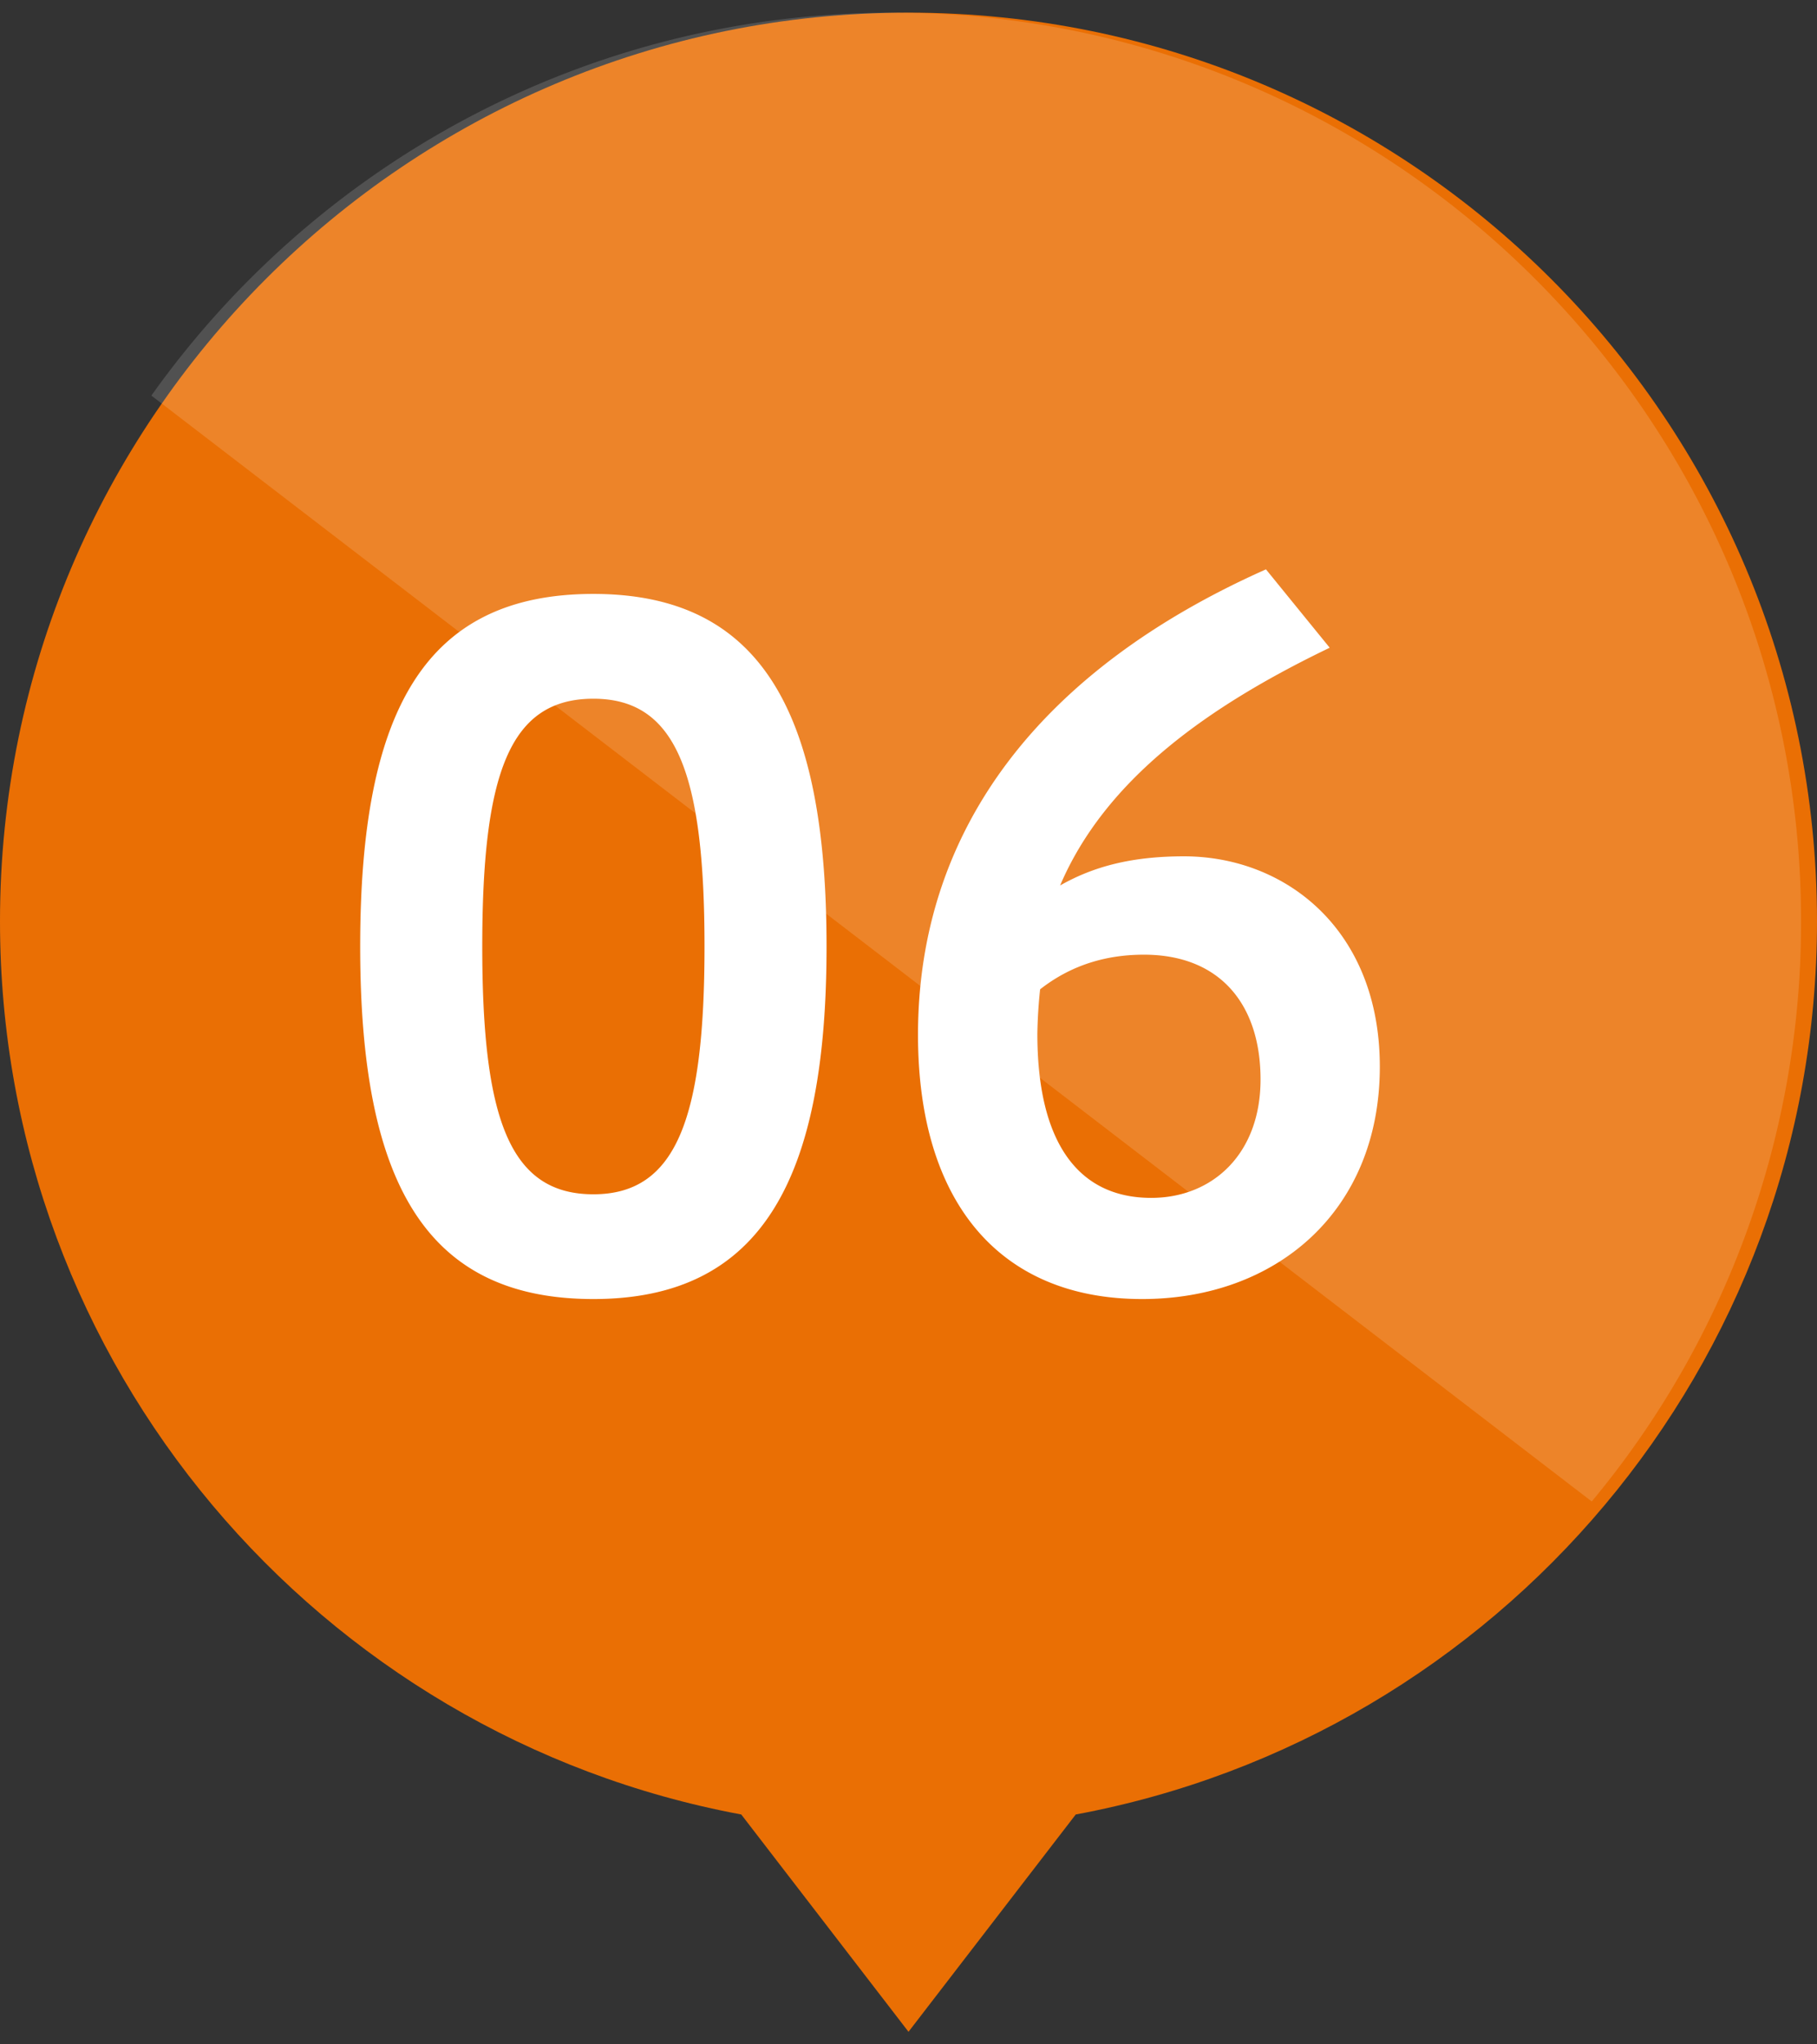 <svg width="48" height="54" fill="none" xmlns="http://www.w3.org/2000/svg"><rect width="100%" height="100%" fill="#333333" stroke="none"/><path fill-rule="evenodd" clip-rule="evenodd" d="M28.418 47.928C39.563 45.855 48 36.08 48 24.334c0-13.255-10.745-24-24-24s-24 10.745-24 24c0 11.746 8.438 21.52 19.582 23.594L24 53.668l4.418-5.74Z" fill="#EA6F04"/><path opacity=".15" fill-rule="evenodd" clip-rule="evenodd" d="m42.049 39.659-38.05-29.21C8.35 4.328 15.498.334 23.579.334c13.255 0 24 10.745 24 24a23.903 23.903 0 0 1-5.529 15.325Z" fill="#fff"/><path d="M15.675 34.313c-4.451 0-6.16-3.104-6.16-9.312 0-6.233 1.709-9.313 6.16-9.313 4.452 0 6.16 3.153 6.16 9.313 0 6.136-1.708 9.312-6.16 9.312Zm0-2.767c2.19 0 2.936-1.998 2.936-6.545 0-4.572-.746-6.545-2.936-6.545-2.213 0-2.935 1.973-2.935 6.545 0 4.547.722 6.545 2.935 6.545Zm17.768-16.507 1.684 2.07c-3.2 1.54-5.919 3.464-7.122 6.28.89-.506 1.9-.77 3.273-.77 2.67 0 5.173 1.924 5.173 5.558 0 3.802-2.72 6.136-6.28 6.136-3.778 0-5.92-2.575-5.92-6.978 0-5.487 3.297-9.673 9.192-12.296ZM30.22 25.217c-.89 0-1.853.217-2.743.915a12.64 12.64 0 0 0-.073 1.179c0 2.839 1.06 4.33 3.008 4.33 1.612 0 2.888-1.154 2.888-3.127 0-1.997-1.083-3.297-3.08-3.297Z" fill="#fff"/></svg>